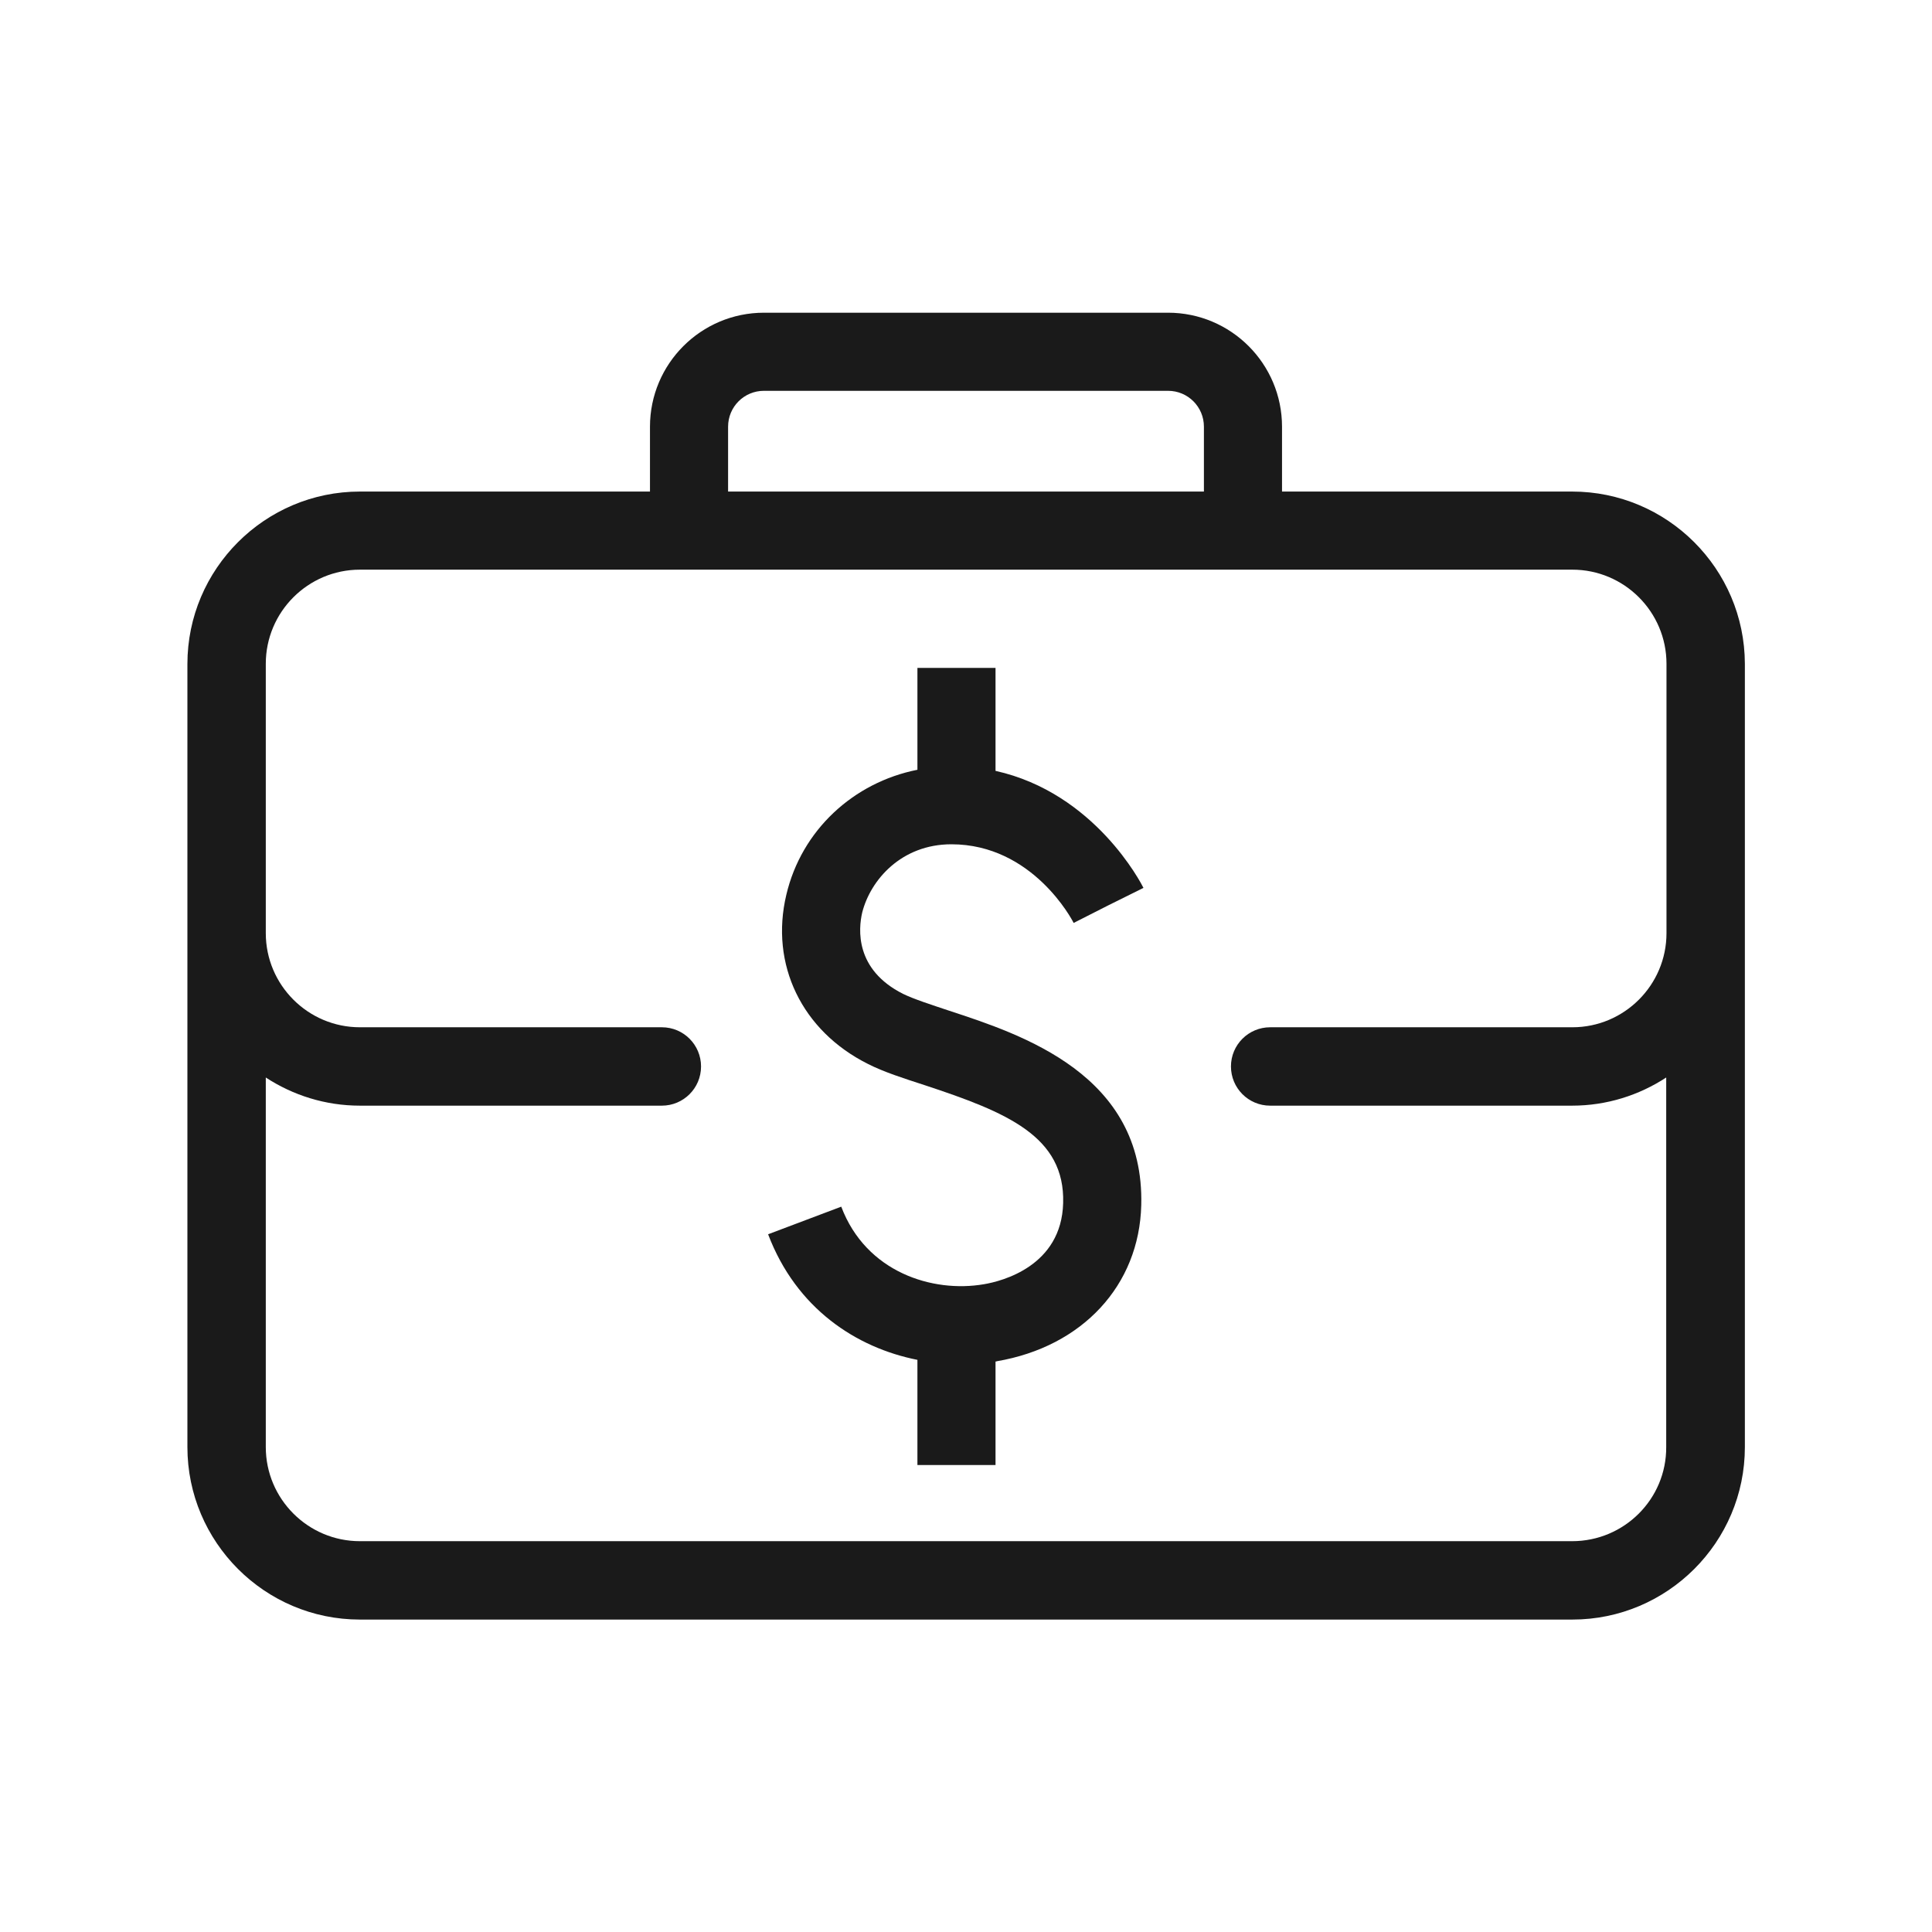 <?xml version="1.0" encoding="utf-8"?>
<!-- Generator: Adobe Illustrator 25.3.1, SVG Export Plug-In . SVG Version: 6.00 Build 0)  -->
<svg version="1.1" xmlns="http://www.w3.org/2000/svg" xmlns:xlink="http://www.w3.org/1999/xlink" x="0px" y="0px"
	 viewBox="0 0 70 70" style="enable-background:new 0 0 70 70;" xml:space="preserve">
<style type="text/css">
	.st0{fill:#1A1A1A;}
	.st1{fill:none;stroke:#262626;stroke-width:2;stroke-linecap:round;stroke-linejoin:round;stroke-miterlimit:10;}
	
		.st2{clip-path:url(#SVGID_2_);fill:none;stroke:#262626;stroke-width:2;stroke-linecap:round;stroke-linejoin:round;stroke-miterlimit:10;}
	.st3{clip-path:url(#SVGID_5_);}
	.st4{clip-path:url(#SVGID_6_);}
	.st5{clip-path:url(#SVGID_9_);}
	.st6{clip-path:url(#SVGID_10_);}
	.st7{fill:none;stroke:#1A1A1A;stroke-width:2;stroke-linecap:round;stroke-linejoin:round;stroke-miterlimit:10;}
	
		.st8{clip-path:url(#SVGID_12_);fill:none;stroke:#262626;stroke-width:2;stroke-linecap:round;stroke-linejoin:round;stroke-miterlimit:10;}
	.st9{fill:none;stroke:#1A1A1A;stroke-width:2;stroke-linejoin:round;}
	.st10{fill:none;stroke:#1A1A1A;stroke-width:2;stroke-linecap:round;stroke-linejoin:round;}
	.st11{fill:#262626;}
	.st12{clip-path:url(#SVGID_16_);fill:#262626;}
	.st13{clip-path:url(#SVGID_19_);}
	.st14{clip-path:url(#SVGID_20_);}
	.st15{clip-path:url(#SVGID_23_);}
	.st16{clip-path:url(#SVGID_24_);}
	.st17{clip-path:url(#SVGID_26_);fill:#262626;}
</style>
<g id="Background">
</g>
<g id="Icons">
	<g>
		<path class="st0" d="M56.96,17.81H46.45v-2.35c0-2.28-1.85-4.13-4.13-4.13H27.68c-2.28,0-4.13,1.85-4.13,4.13v2.35H13.04
			c-3.44,0-6.25,2.8-6.25,6.25v9.76v18.61c0,3.44,2.8,6.25,6.25,6.25h43.93c3.44,0,6.25-2.8,6.25-6.25V33.81v-9.76
			C63.21,20.61,60.41,17.81,56.96,17.81z M26.38,15.46c0-0.72,0.58-1.3,1.3-1.3h14.64c0.72,0,1.3,0.58,1.3,1.3v2.35H26.38V15.46z
			 M56.96,55.84H13.04c-1.88,0-3.41-1.53-3.41-3.41V39.04c0.98,0.64,2.15,1.02,3.41,1.02h10.94c0.78,0,1.42-0.63,1.42-1.42
			c0-0.78-0.63-1.42-1.42-1.42H13.04c-1.88,0-3.41-1.53-3.41-3.41v-9.76c0-1.88,1.53-3.41,3.41-3.41h43.93
			c1.88,0,3.41,1.53,3.41,3.41v9.76c0,1.88-1.53,3.41-3.41,3.41H46.02c-0.78,0-1.42,0.63-1.42,1.42c0,0.78,0.63,1.42,1.42,1.42
			h10.94c1.26,0,2.43-0.38,3.41-1.02v13.39C60.38,54.31,58.85,55.84,56.96,55.84z"/>
		<path class="st0" d="M34.47,30.59c2.94,0,4.38,2.74,4.43,2.85l1.26-0.64l1.27-0.63c-0.08-0.16-1.76-3.44-5.36-4.24V24.2h-2.83
			v3.69c-2.32,0.46-4.2,2.19-4.75,4.53c-0.6,2.52,0.56,4.93,2.96,6.13c0.57,0.29,1.29,0.52,2.06,0.77c2.97,0.98,5.08,1.85,5.01,4.27
			c-0.06,2.28-2.21,2.83-2.87,2.94c-1.86,0.32-4.27-0.43-5.17-2.81l-2.65,1c1.02,2.69,3.19,4.11,5.41,4.55v3.81h2.83v-3.75
			c0.02,0,0.03,0,0.05-0.01c3.1-0.53,5.16-2.75,5.23-5.66c0.12-4.72-4.31-6.17-6.96-7.04c-0.66-0.22-1.28-0.42-1.67-0.61
			c-1.75-0.88-1.62-2.35-1.48-2.95C31.54,31.88,32.66,30.59,34.47,30.59z"/>
	</g>
</g>
<g id="Text">
</g>
</svg>
